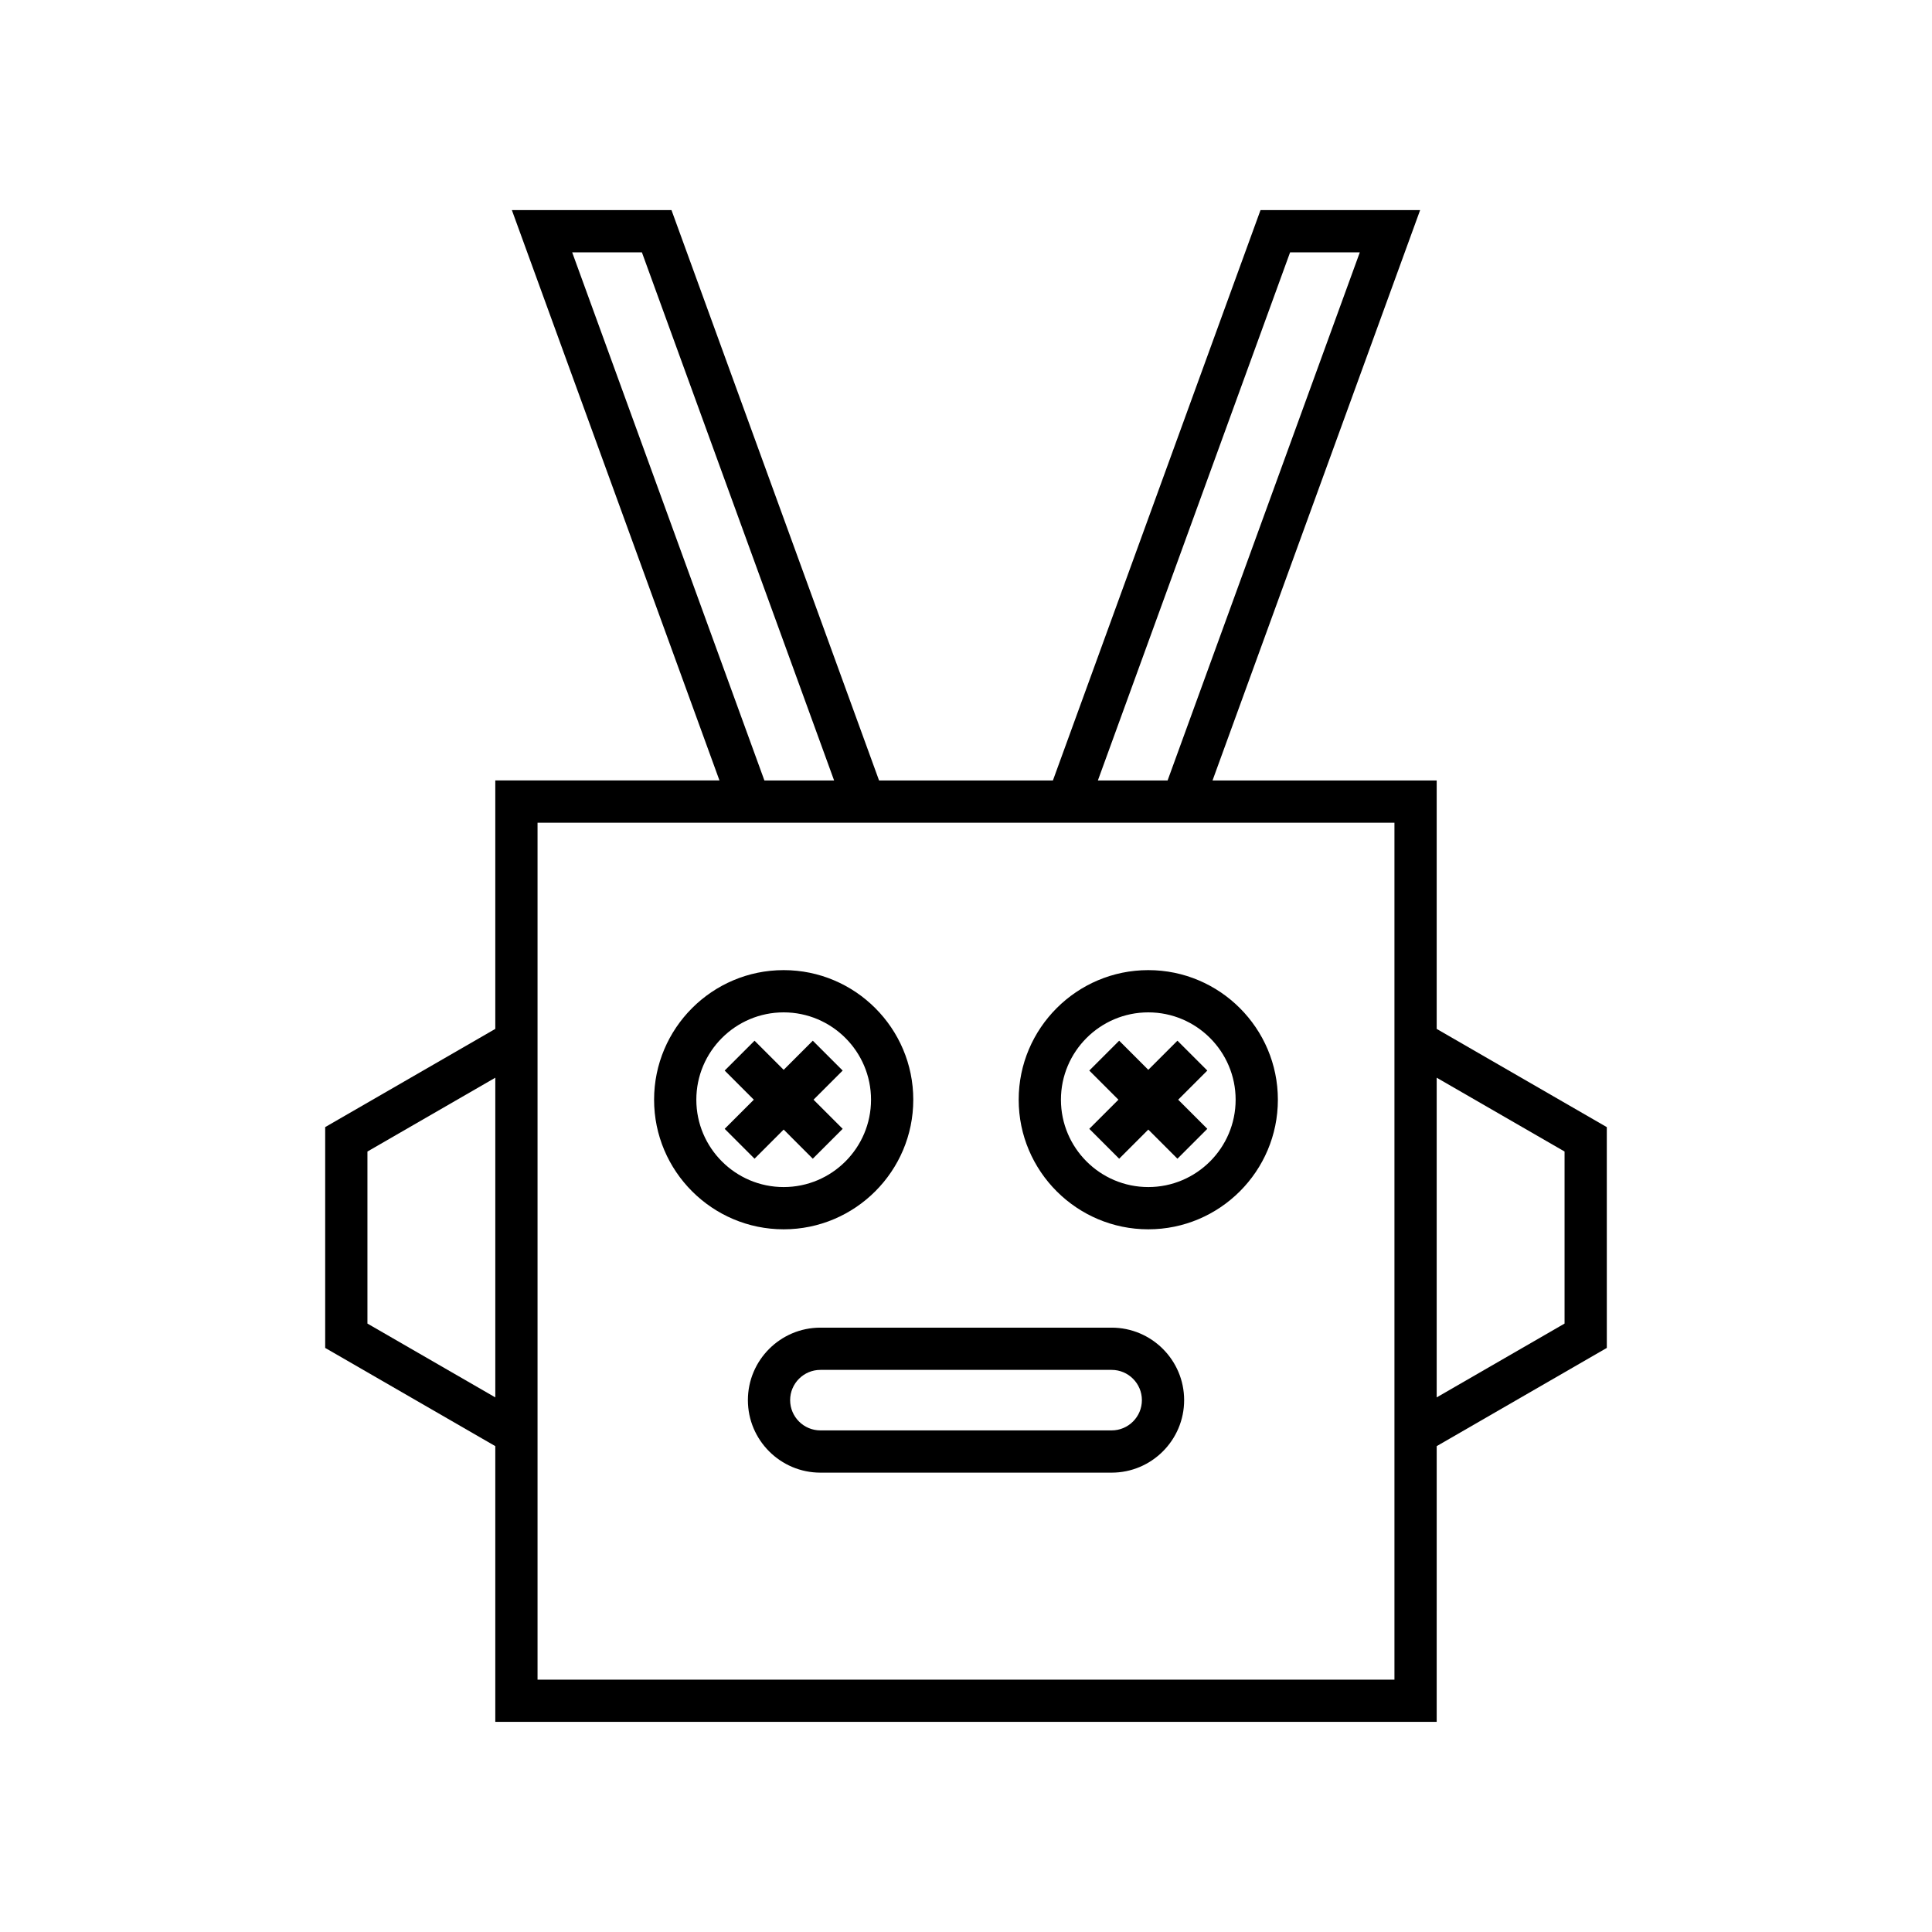 <?xml version="1.0" encoding="UTF-8"?>
<!-- Uploaded to: ICON Repo, www.iconrepo.com, Generator: ICON Repo Mixer Tools -->
<svg fill="#000000" width="800px" height="800px" version="1.1" viewBox="144 144 512 512" xmlns="http://www.w3.org/2000/svg">
 <g>
  <path d="m569.82 442.7-45.082-26.027v-65.84h-59.406l55.016-151.15h-42.301l-55.016 151.15h-46.07l-55.012-151.16h-42.301l55.016 151.15-59.406 0.004v65.84l-45.082 26.027v58.516l45.082 26.031v73.066h249.48l0.004-73.066 45.082-26.031zm-83.934-231.82h18.477l-50.941 139.96h-18.477zm-190.25 0h18.477l50.938 139.96h-18.473zm-54.262 283.88v-45.594l33.887-19.562v84.719zm272.17 94.363h-227.09v-227.09h227.09zm45.082-94.363-33.887 19.562v-84.719l33.887 19.562z"/>
  <path d="m438.59 495.84h-77.176c-10.594 0-19.215 8.617-19.215 19.211s8.621 19.215 19.215 19.215h77.18c10.594 0 19.215-8.621 19.215-19.215s-8.621-19.211-19.219-19.211zm0 27.23h-77.176c-4.422 0-8.02-3.598-8.02-8.02 0-4.418 3.598-8.016 8.02-8.016h77.18c4.422 0 8.02 3.598 8.02 8.016 0 4.422-3.598 8.02-8.023 8.02z"/>
  <path d="m351.68 469.78c18.938 0 34.348-15.406 34.348-34.344s-15.41-34.344-34.348-34.344-34.34 15.406-34.34 34.344 15.402 34.344 34.34 34.344zm0-57.492c12.766 0 23.152 10.383 23.152 23.148s-10.387 23.148-23.152 23.148-23.145-10.383-23.145-23.148 10.379-23.148 23.145-23.148z"/>
  <path d="m343.96 451.07 7.719-7.723 7.719 7.723 7.918-7.918-7.723-7.719 7.723-7.723-7.918-7.914-7.719 7.719-7.719-7.719-7.914 7.914 7.719 7.723-7.719 7.719z"/>
  <path d="m448.31 469.78c18.938 0 34.34-15.406 34.34-34.344s-15.406-34.344-34.34-34.344c-18.938 0-34.348 15.406-34.348 34.344s15.41 34.344 34.348 34.344zm0-57.492c12.766 0 23.145 10.383 23.145 23.148s-10.383 23.148-23.145 23.148c-12.766 0-23.152-10.383-23.152-23.148s10.387-23.148 23.152-23.148z"/>
  <path d="m440.59 451.07 7.719-7.723 7.723 7.723 7.918-7.918-7.723-7.719 7.723-7.723-7.918-7.914-7.723 7.719-7.719-7.719-7.918 7.914 7.723 7.723-7.723 7.719z"/>
 </g>
</svg>